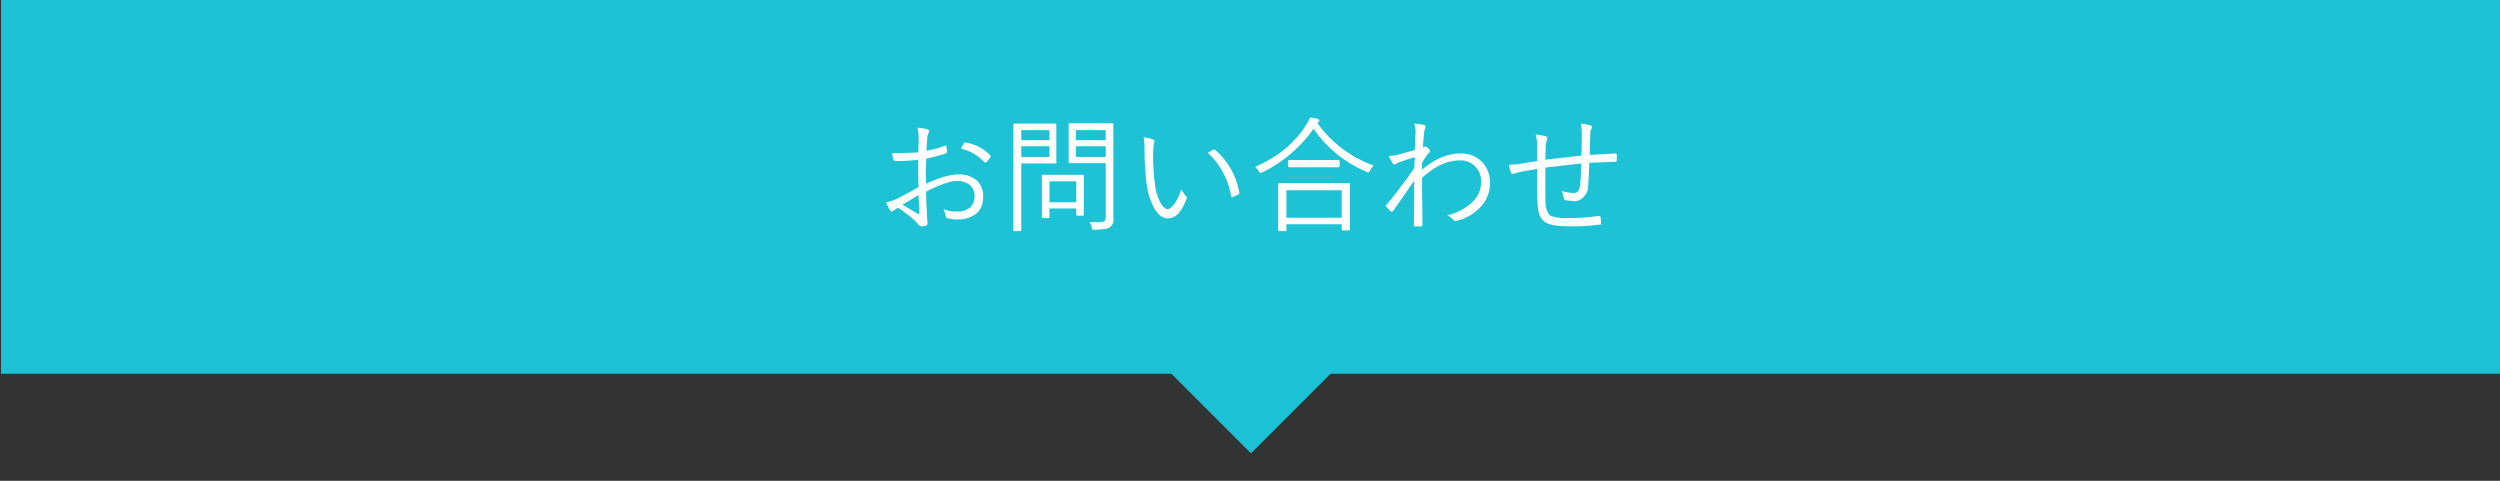 <svg id="レイヤー_1" data-name="レイヤー 1" xmlns="http://www.w3.org/2000/svg" width="728" height="140" viewBox="0 0 728 140"><rect x="0" y="0" width="728" height="140" fill="#333333" stroke="none"/><defs><style>.cls-1{fill:#1dc2d4;}.cls-2{fill:#fff;}</style></defs><rect class="cls-1" x="330.3" y="49.8" width="68" height="68.1" transform="translate(166 -233) rotate(45)"/><rect class="cls-1" x="0.3" y="-0.3" width="728" height="109.14"/><path class="cls-2" d="M267.4,44.4c.1-1.9.1-3.2.1-3.8a15.8,15.8,0,0,0-.3-3.4,12.9,12.9,0,0,1,2.9.5.6.6,0,0,1,.5.6c0,.1-.1.2-.2.4a4.1,4.1,0,0,0-.4,1.9c-.1.7-.1,1.8-.2,3.3a27.2,27.2,0,0,0,5.4-1.5h.2c.1,0,.2.1.2.3s.2,1.2.2,1.5a.7.7,0,0,1-.4.5q-2.8.9-5.7,1.5c0,1.3-.1,2.8-.1,4.4s0,1.8.1,2.9c3.8-1.8,7-2.7,9.5-2.7a7.6,7.6,0,0,1,5.5,2,6.3,6.3,0,0,1,1.6,4.4c0,2.3-.7,4.1-2.3,5.2a8.6,8.6,0,0,1-5.3,1.5,8.8,8.8,0,0,1-2.9-.4c-.3-.1-.4-.4-.5-1a5.2,5.2,0,0,0-.6-1.6,10,10,0,0,0,3.9.7,5.7,5.7,0,0,0,3.9-1.2,4.4,4.4,0,0,0,1.3-3.2,4.1,4.1,0,0,0-1.5-3.4,5.7,5.7,0,0,0-3.6-1.1c-2.1,0-5.1,1.1-9,3.1,0,1.2,0,3.1.2,5.6a18.6,18.6,0,0,0,.1,2.2c0,.7.1,1.1.1,1.3a.9.9,0,0,1-.4.8,5.3,5.3,0,0,1-1.6.2l-.5-.3-.4-.5-.4-.5a38.2,38.2,0,0,0-5.3-4.1l-1.3.8-.5.3c-.2,0-.3-.1-.5-.4A13.5,13.5,0,0,1,258,59a19.1,19.1,0,0,0,3.6-1.3l5.9-3.2c-.1-1.7-.1-4.4-.1-8a48.7,48.7,0,0,1-6.6.4.7.7,0,0,1-.7-.6,13.9,13.9,0,0,1-.3-1.7h2Zm.1,12.4-4.7,2.8,4.5,2.7h.2c.1,0,.2-.1.2-.3s0-1.2-.1-2.6S267.5,57.6,267.5,56.8Zm12.3-13.5.8-1.5.4-.3h.1a12.5,12.5,0,0,1,7.3,3.8.3.3,0,0,0,.1.2c0,.1-.1.2-.1.3l-1.2,1.5h-.5A12.9,12.9,0,0,0,279.8,43.3Z"/><path class="cls-2" d="M307.7,47.3a.3.3,0,0,1-.3.3h-10V67a.3.3,0,0,1-.3.3h-1.7a.3.3,0,0,1-.3-.3V36.3a.3.3,0,0,1,.3-.3h11.9a.3.3,0,0,1,.3.3v11Zm-2.1-6.5V37.9h-8.2v2.9Zm0,4.9V42.6h-8.2v3.1Zm10,16.8a.3.3,0,0,1-.3.3h-1.5c-.3,0-.4-.1-.4-.3V60.7h-7.8v2.5a.3.3,0,0,1-.3.3h-1.6a.3.3,0,0,1-.3-.3v-12a.3.3,0,0,1,.3-.3h11.6a.3.3,0,0,1,.3.3V62.5Zm-2.2-3.6V52.8h-7.8v6.1Zm10.8,4.5a2.7,2.7,0,0,1-2.5,3.3l-2.9.2h-.7l-.2-.6a4.9,4.9,0,0,0-.6-1.6H320c.9,0,1.4-.1,1.7-.4a2.2,2.2,0,0,0,.3-1.4V47.5H311.5a.3.3,0,0,1-.3-.3v-11a.3.3,0,0,1,.3-.3h12.4a.3.3,0,0,1,.3.3V63.4ZM322,40.8V37.9h-8.7v2.9Zm0,4.9V42.6h-8.7v3.1Z"/><path class="cls-2" d="M333,40a8.8,8.8,0,0,1,2.9.7.5.5,0,0,1,.3.4,4.1,4.1,0,0,1-.2.7,22.2,22.2,0,0,0-.2,3.4,54.7,54.7,0,0,0,.5,8.2,14.9,14.9,0,0,0,1.6,5.6c.7,1.2,1.4,1.9,2.2,1.9s2.7-1.9,3.9-5.8a10.5,10.5,0,0,0,1.2,1.9.7.7,0,0,1,.4.6.4.4,0,0,1-.1.3,13.9,13.9,0,0,1-2.3,4.2,4.3,4.3,0,0,1-3.1,1.5c-1.6,0-3-1.1-4.1-3.2a19.5,19.5,0,0,1-2.1-6.8,79.5,79.5,0,0,1-.6-10.1A16.9,16.9,0,0,0,333,40Zm18.7,4.5,1.6-.9h.5a21.1,21.1,0,0,1,7.1,12.6h0a.8.8,0,0,1-.2.4l-1.7.8h-.2a.3.3,0,0,1-.3-.3A22,22,0,0,0,351.7,44.5Z"/><path class="cls-2" d="M400,48.2a4.5,4.5,0,0,0-1,1.4c-.2.4-.4.6-.5.6a.8.8,0,0,1-.6-.2,35,35,0,0,1-15.4-12.5,39.6,39.6,0,0,1-14.9,12.7l-.5.2c-.1,0-.3-.1-.5-.5a6.9,6.9,0,0,0-1.1-1.3c6.6-2.9,11.6-7,14.9-12.3a10.6,10.6,0,0,0,1.1-2.1l2.2.4c.4.2.5.3.5.5a.8.8,0,0,1-.2.4l-.4.3A34.3,34.3,0,0,0,400,48.2Zm-6.9,18.6a.3.3,0,0,1-.3.3H391a.3.3,0,0,1-.3-.3V65.3H374.6V67a.3.3,0,0,1-.3.3h-1.8a.3.3,0,0,1-.3-.3V53.6a.3.3,0,0,1,.3-.3h20.3a.3.3,0,0,1,.3.3V66.8Zm-2.4-3.4v-8H374.6v8Zm-.6-15a.3.3,0,0,1-.3.3H375.4a.3.3,0,0,1-.3-.3V46.9a.3.3,0,0,1,.3-.3h14.4a.3.3,0,0,1,.3.3Z"/><path class="cls-2" d="M411.8,36a21.7,21.7,0,0,1,3,.4.5.5,0,0,1,.3.5,1.1,1.1,0,0,1-.1.5,4.9,4.9,0,0,0-.3,1.3c-.1.5-.1,1.2-.2,2.1s-.1,1.6-.1,2.2l.6-.3h.3l.6.5c.4.3.5.5.5.8a1.1,1.1,0,0,1-.5.7,31.6,31.6,0,0,0-1.8,2.7v2c3.7-3.1,7.4-4.7,11.1-4.7a8.5,8.5,0,0,1,6.7,2.8,8.9,8.9,0,0,1,2,5.8,10,10,0,0,1-2.7,6.9,13.9,13.9,0,0,1-7,4.1h-.4a.6.6,0,0,1-.6-.3,4.6,4.6,0,0,0-1.8-1.3,15.5,15.5,0,0,0,7.6-4.1,7.8,7.8,0,0,0,2.3-5.5,6.2,6.2,0,0,0-1.9-4.8,5.7,5.7,0,0,0-4.2-1.6q-5.6,0-11.1,5.1v2.5c0,2.3.1,6.1.1,11.2a.5.5,0,0,1-.2.4h-2a.3.3,0,0,1-.3-.3c.1-3.6.1-7.9.1-13l-3.3,4.8-2.8,4c-.2.2-.3.2-.4.2H405l-1.3-1.4c-.1,0-.1-.1-.1-.2a.4.4,0,0,1,.1-.3c2.5-3,5.2-6.5,8.1-10.7a6.7,6.7,0,0,0,.1-1.8,8.2,8.2,0,0,0,.1-1.4,44.3,44.3,0,0,0-4.4,1.4,3.1,3.1,0,0,0-1,.5l-.5.2H406c-.1,0-.3-.1-.5-.4a10,10,0,0,1-1-2.1,15.7,15.7,0,0,0,2.4-.3l2.5-.7,2.6-.7c0-.6.1-1.4.1-2.4a14.1,14.1,0,0,1,.1-2.2A8.3,8.3,0,0,0,411.8,36Z"/><path class="cls-2" d="M460.5,45.3c.1-1.5.1-3.6.1-6.3a12.6,12.6,0,0,0-.3-3,16.1,16.1,0,0,1,2.8.5c.3.1.5.3.5.5a1.4,1.4,0,0,1-.2.6,2.1,2.1,0,0,0-.3,1.3c-.1,2.6-.1,4.7-.2,6.2l7.5-.4c.3,0,.4.1.4.3v1.6c0,.3-.1.5-.4.5l-7.6.3c-.1,3.8-.3,6.3-.4,7.5s-1.6,3.7-3.9,3.7l-2.7-.3c-.2,0-.4-.3-.4-.6a11.5,11.5,0,0,0-.6-2.1,12.2,12.2,0,0,0,3.5.6,1.5,1.5,0,0,0,1.3-.6,3.7,3.7,0,0,0,.5-1.5,53.2,53.2,0,0,0,.3-6.5L450,48.8v6.5c0,1.9,0,3.4.1,4.4s.6,2.7,1.5,3.2a14.4,14.4,0,0,0,5.1.6,66.2,66.2,0,0,0,8.8-.6h.1a.5.5,0,0,1,.5.3c0,.5.1,1,.1,1.7s-.1.5-.4.5a56.5,56.5,0,0,1-8.8.5c-3.6,0-6.1-.4-7.3-1.4s-1.7-2.3-1.9-4.4-.2-4.7-.2-10.9l-5.2.9-1.6.5h-.3a.5.5,0,0,1-.5-.3,15.8,15.8,0,0,1-.6-2.3l2.7-.2,3-.5,2.5-.4V42.8a11.9,11.9,0,0,0-.4-3.6,11.6,11.6,0,0,1,2.9.5.5.5,0,0,1,.5.5.8.8,0,0,1-.1.4.8.8,0,0,0-.1.4,5,5,0,0,0-.3,1.6s0,1.4-.1,3.9Z"/></svg>